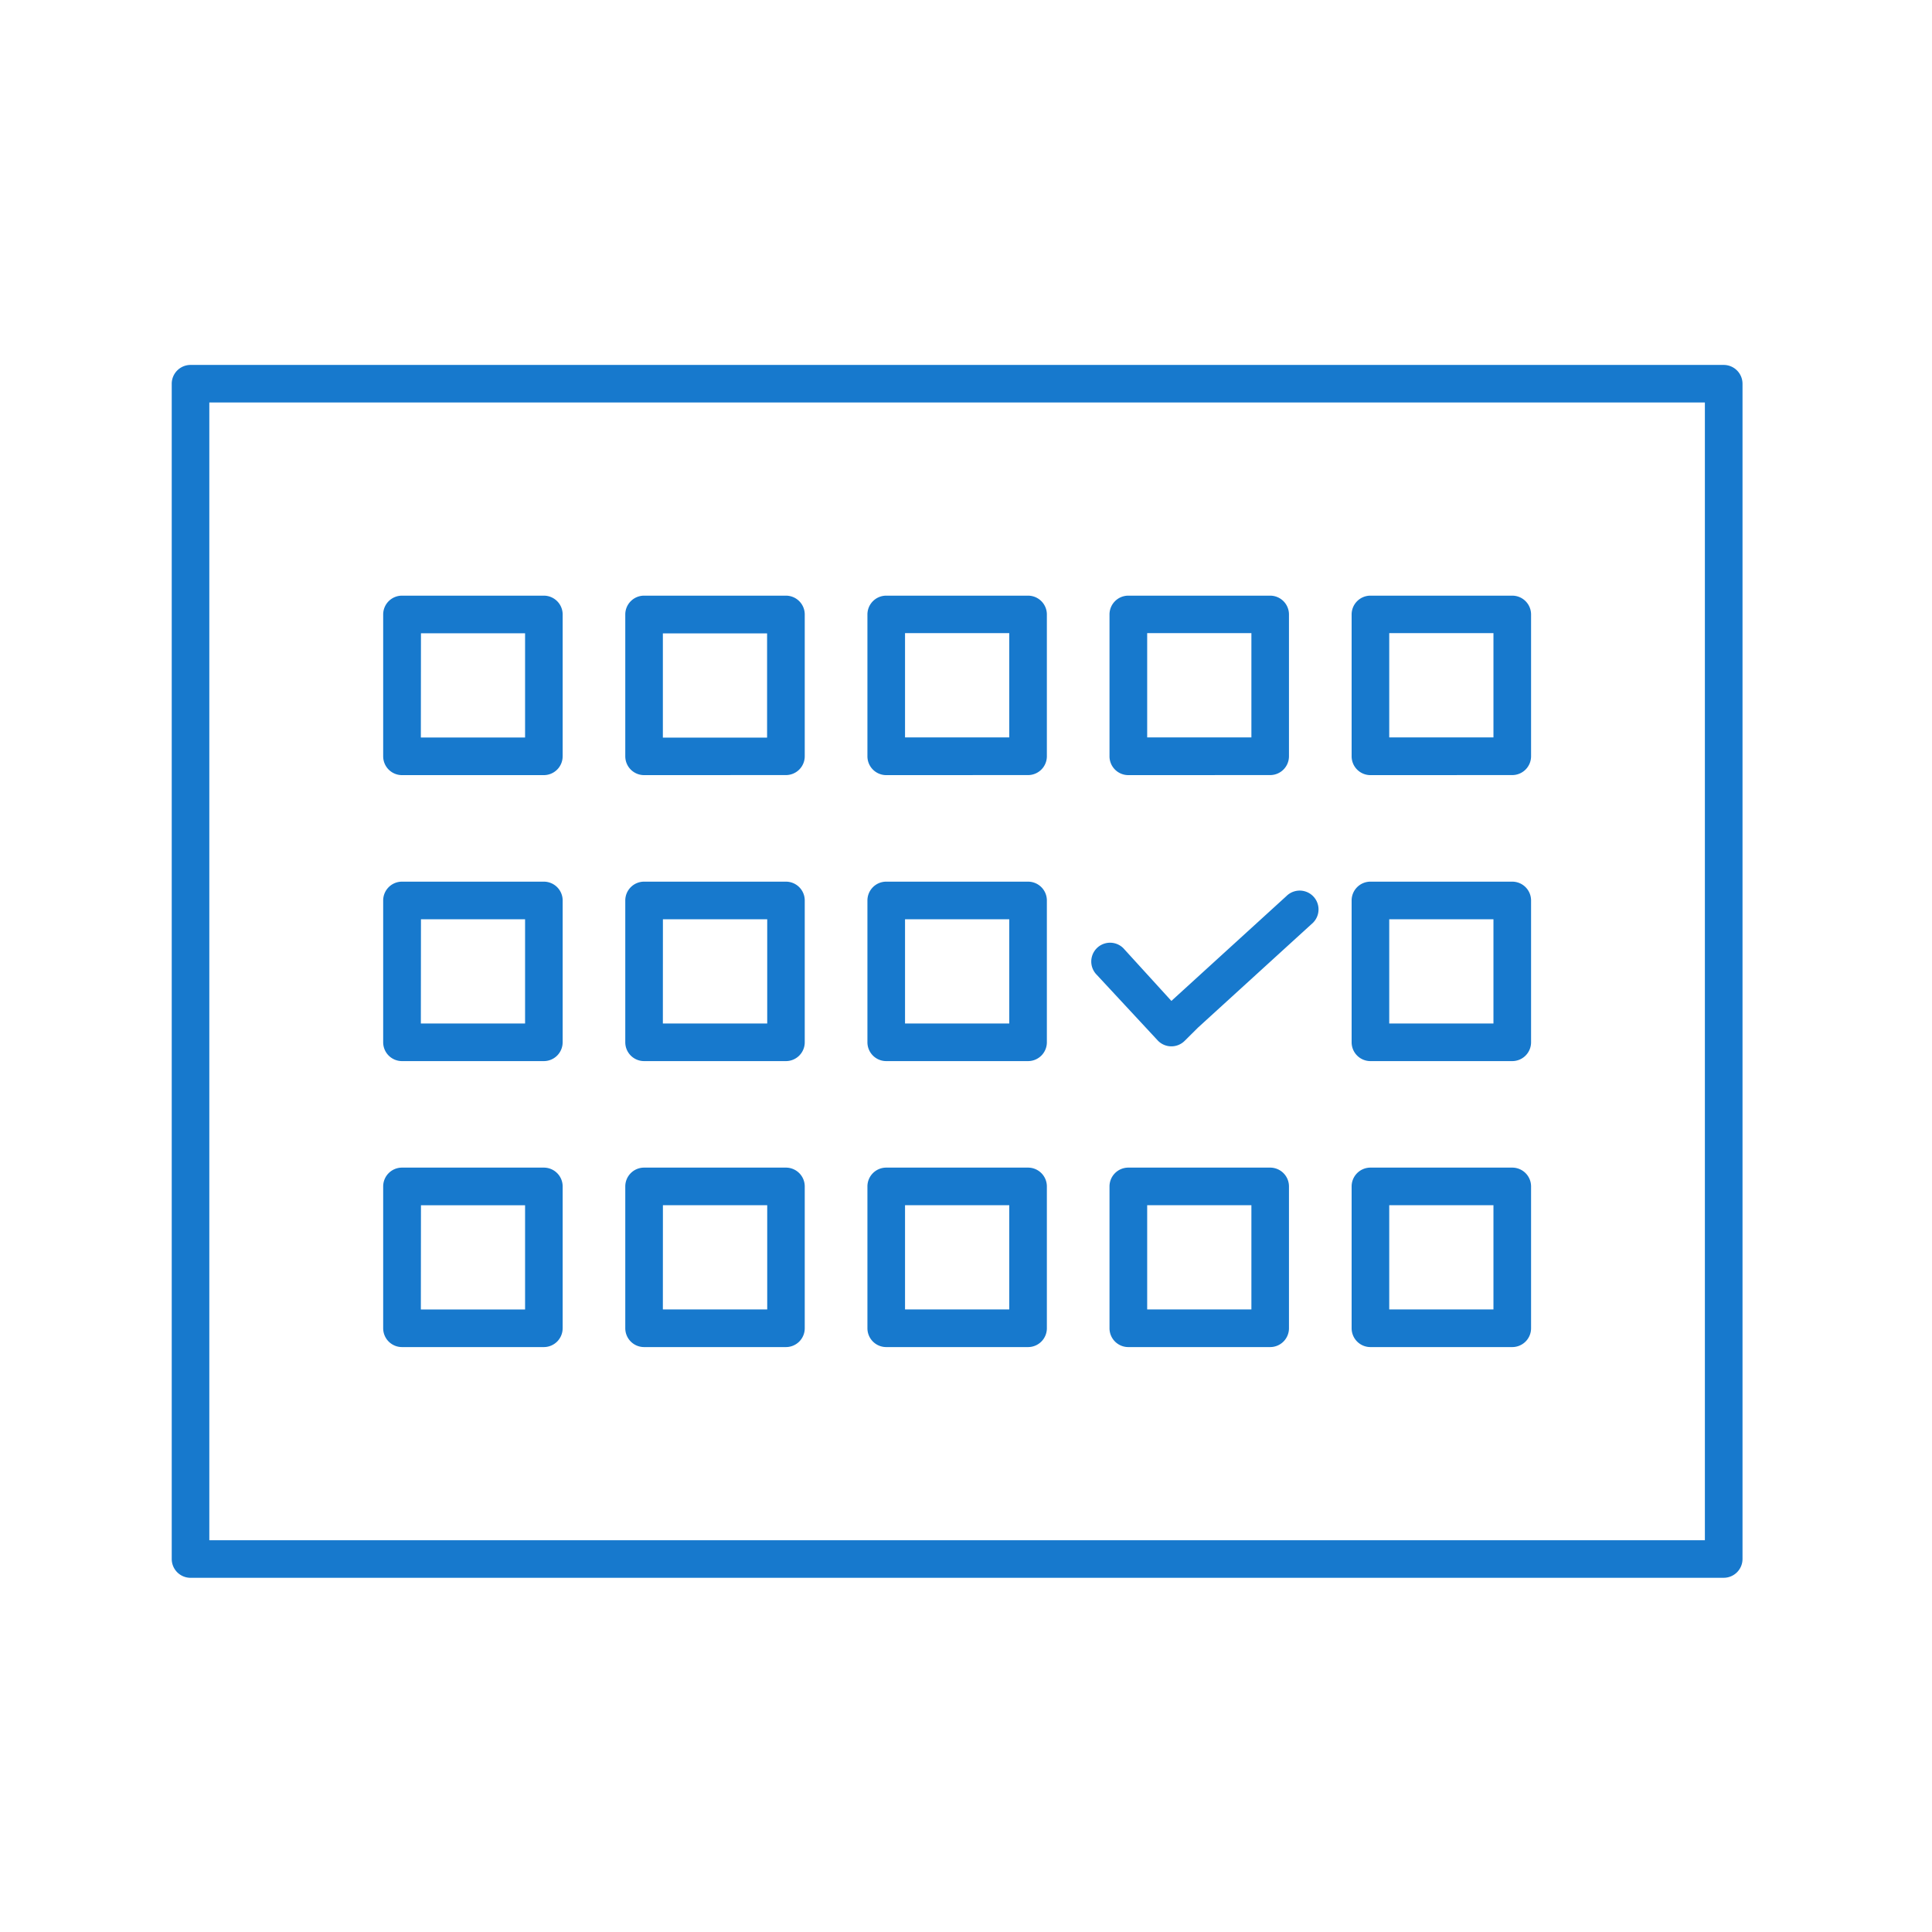 <svg xmlns="http://www.w3.org/2000/svg" xmlns:xlink="http://www.w3.org/1999/xlink" width="90" height="90" viewBox="0 0 90 90">
  <defs>
    <clipPath id="clip-path">
      <rect id="長方形_3334" data-name="長方形 3334" width="90" height="90" transform="translate(256 910)" fill="#fff" stroke="#707070" stroke-width="1"/>
    </clipPath>
  </defs>
  <g id="マスクグループ_103" data-name="マスクグループ 103" transform="translate(-256 -910)" clip-path="url(#clip-path)">
    <g id="グループ_469" data-name="グループ 469" transform="translate(-94.76 -8.307)">
      <path id="パス_341" data-name="パス 341" d="M15.875,177.807H5.636a.876.876,0,0,1-.876-.876h0V122.183a.877.877,0,0,1,.876-.876H77.057a.877.877,0,0,1,.876.876V176.93a.876.876,0,0,1-.876.876H15.875Zm23.787-1.75H76.18v-53H6.511v53h33.15Z" transform="translate(354 814)" fill="#1779cd"/>
      <path id="パス_342" data-name="パス 342" d="M67.207,140.413a.876.876,0,0,0,.876-.876v-6.606a.876.876,0,0,0-.876-.876H60.6a.876.876,0,0,0-.876.876v6.608a.876.876,0,0,0,.876.876ZM61.476,133.8h4.855v4.858H61.476Z" transform="translate(354 814)" fill="#1779cd"/>
      <path id="パス_343" data-name="パス 343" d="M55.929,140.413a.876.876,0,0,0,.876-.876v-6.606a.876.876,0,0,0-.876-.876H49.321a.876.876,0,0,0-.876.876v6.608a.876.876,0,0,0,.876.876ZM50.2,133.8h4.855v4.858H50.2Z" transform="translate(354 814)" fill="#1779cd"/>
      <path id="パス_344" data-name="パス 344" d="M44.651,140.413a.876.876,0,0,0,.876-.876v-6.606a.876.876,0,0,0-.876-.876H38.044a.876.876,0,0,0-.876.876v6.608a.876.876,0,0,0,.876.876ZM38.92,133.8h4.855v4.858H38.92Z" transform="translate(354 814)" fill="#1779cd"/>
      <path id="パス_345" data-name="パス 345" d="M33.372,140.413a.876.876,0,0,0,.876-.876v-6.606a.876.876,0,0,0-.876-.876H26.764a.876.876,0,0,0-.876.876v6.608a.876.876,0,0,0,.876.876Zm-5.733-6.6h4.855v4.854H27.639Z" transform="translate(354 814)" fill="#1779cd"/>
      <path id="パス_346" data-name="パス 346" d="M22.971,139.539v-6.608a.877.877,0,0,0-.877-.876H15.486a.876.876,0,0,0-.876.876v6.608a.876.876,0,0,0,.876.876h6.608a.876.876,0,0,0,.876-.876m-6.6-5.731H21.22v4.854H16.365Z" transform="translate(354 814)" fill="#1779cd"/>
      <path id="パス_347" data-name="パス 347" d="M67.207,153.737a.876.876,0,0,0,.876-.876v-6.607a.876.876,0,0,0-.876-.876H60.6a.876.876,0,0,0-.876.876v6.607a.876.876,0,0,0,.876.876Zm-5.731-6.607h4.855v4.855H61.476Z" transform="translate(354 814)" fill="#1779cd"/>
      <path id="パス_348" data-name="パス 348" d="M44.651,153.737a.876.876,0,0,0,.876-.876v-6.607a.876.876,0,0,0-.876-.876H38.044a.876.876,0,0,0-.876.876v6.607a.876.876,0,0,0,.876.876ZM38.92,147.13h4.855v4.855H38.92Z" transform="translate(354 814)" fill="#1779cd"/>
      <path id="パス_349" data-name="パス 349" d="M33.372,153.737a.876.876,0,0,0,.876-.876v-6.607a.876.876,0,0,0-.876-.876H26.764a.876.876,0,0,0-.876.876v6.607a.876.876,0,0,0,.876.876Zm-5.731-6.607H32.5v4.855H27.639Z" transform="translate(354 814)" fill="#1779cd"/>
      <path id="パス_350" data-name="パス 350" d="M22.971,152.861v-6.607a.877.877,0,0,0-.877-.876H15.486a.876.876,0,0,0-.876.876v6.607a.876.876,0,0,0,.876.876h6.608a.876.876,0,0,0,.876-.876m-6.6-5.731H21.22v4.855H16.365Z" transform="translate(354 814)" fill="#1779cd"/>
      <path id="パス_351" data-name="パス 351" d="M67.207,167.059a.876.876,0,0,0,.876-.876v-6.608a.876.876,0,0,0-.876-.876H60.6a.876.876,0,0,0-.876.876v6.608a.876.876,0,0,0,.876.876Zm-5.731-6.608h4.855v4.855H61.476Z" transform="translate(354 814)" fill="#1779cd"/>
      <path id="パス_352" data-name="パス 352" d="M55.929,167.059a.876.876,0,0,0,.876-.876v-6.608a.876.876,0,0,0-.876-.876H49.321a.876.876,0,0,0-.876.876v6.608a.876.876,0,0,0,.876.876ZM50.2,160.451h4.855v4.855H50.2Z" transform="translate(354 814)" fill="#1779cd"/>
      <path id="パス_353" data-name="パス 353" d="M44.651,167.059a.876.876,0,0,0,.876-.876v-6.608a.876.876,0,0,0-.876-.876H38.044a.876.876,0,0,0-.876.876v6.608a.876.876,0,0,0,.876.876Zm-5.731-6.608h4.855v4.855H38.92Z" transform="translate(354 814)" fill="#1779cd"/>
      <path id="パス_354" data-name="パス 354" d="M33.372,167.059a.876.876,0,0,0,.876-.876v-6.608a.876.876,0,0,0-.876-.876H26.764a.876.876,0,0,0-.876.876v6.608a.876.876,0,0,0,.876.876Zm-5.731-6.608H32.5v4.855H27.639Z" transform="translate(354 814)" fill="#1779cd"/>
      <path id="パス_355" data-name="パス 355" d="M22.971,166.183v-6.608a.877.877,0,0,0-.877-.876H15.486a.876.876,0,0,0-.876.876v6.608a.876.876,0,0,0,.876.876h6.608a.876.876,0,0,0,.876-.876m-6.6-5.731H21.22v4.855H16.365Z" transform="translate(354 814)" fill="#1779cd"/>
      <path id="パス_356" data-name="パス 356" d="M52.57,152.174l5.356-4.883a.877.877,0,1,0-1.242-1.239l-5.356,4.882-2.237-2.455a.876.876,0,0,0-1.239,1.239l2.856,3.075a.876.876,0,0,0,1.239,0Z" transform="translate(354 814)" fill="#1779cd"/>
    </g>
  </g>
</svg>
